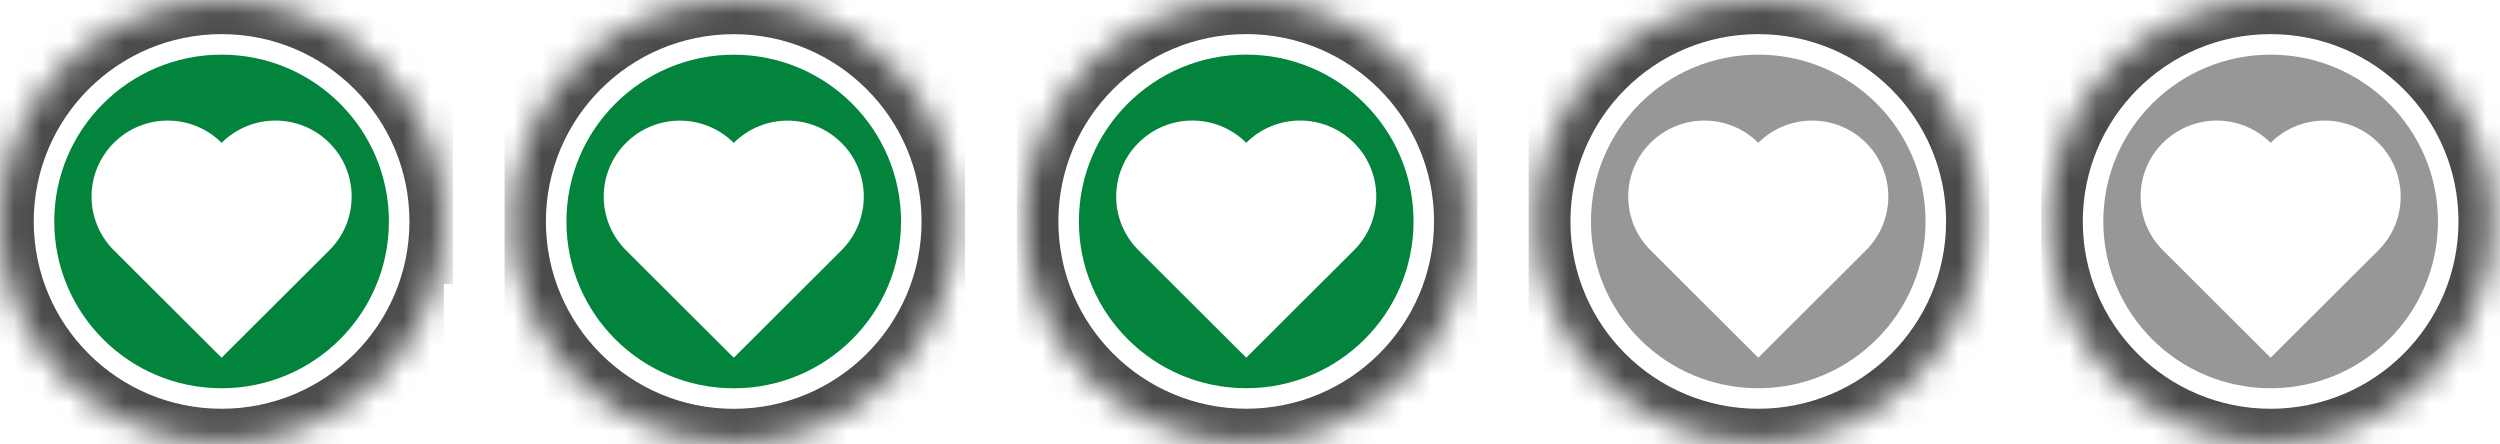 <svg width="90" height="16" viewBox="0 0 90 16" fill="none" xmlns="http://www.w3.org/2000/svg">
<mask id="mask0_11824_48762" style="mask-type:alpha" maskUnits="userSpaceOnUse" x="0" y="0" width="16" height="16">
<path fill-rule="evenodd" clip-rule="evenodd" d="M0 7.974C0 3.573 3.578 0.005 7.992 0.005C12.405 0.005 15.984 3.573 15.984 7.974C15.984 12.376 12.405 15.944 7.992 15.944C3.578 15.944 0 12.376 0 7.974Z" fill="white"/>
</mask>
<g mask="url(#mask0_11824_48762)">
<path fill-rule="evenodd" clip-rule="evenodd" d="M-0.27 16.25H16.308V-0.268H-0.27V16.25Z" fill="#4B4B4B"/>
<g filter="url(#filter0_dd_11824_48762)">
<path d="M28.319 -0.853V10.421H16.719V-0.853H28.319Z" fill="#02843D" stroke="white" stroke-width="1.478"/>
</g>
</g>
<mask id="mask1_11824_48762" style="mask-type:alpha" maskUnits="userSpaceOnUse" x="12" y="12" width="3" height="3">
<path fill-rule="evenodd" clip-rule="evenodd" d="M12.184 14.166L13.931 12.582L14.434 14.72L12.184 14.166Z" fill="white"/>
</mask>
<g mask="url(#mask1_11824_48762)">
</g>
<path d="M14.37 7.972C14.37 11.492 11.509 14.346 7.977 14.346C4.446 14.346 1.584 11.492 1.584 7.972C1.584 4.453 4.446 1.598 7.977 1.598C11.509 1.598 14.37 4.453 14.37 7.972Z" fill="#02843D" stroke="white" stroke-width="0.739"/>
<path d="M4.099 5.142C3.028 6.21 3.028 7.942 4.099 9.01L7.977 12.877L11.85 9.016L11.856 9.01C12.927 7.942 12.927 6.21 11.856 5.142C10.785 4.074 9.048 4.074 7.978 5.142C6.907 4.074 5.17 4.074 4.099 5.142Z" fill="white"/>
<mask id="mask2_11824_48762" style="mask-type:alpha" maskUnits="userSpaceOnUse" x="18" y="0" width="17" height="16">
<path fill-rule="evenodd" clip-rule="evenodd" d="M18.426 7.971C18.426 3.57 22.004 0.002 26.418 0.002C30.831 0.002 34.409 3.57 34.409 7.971C34.409 12.373 30.831 15.941 26.418 15.941C22.004 15.941 18.426 12.373 18.426 7.971Z" fill="white"/>
</mask>
<g mask="url(#mask2_11824_48762)">
<path fill-rule="evenodd" clip-rule="evenodd" d="M18.164 16.25H34.741V-0.268H18.164V16.25Z" fill="#4B4B4B"/>
<g filter="url(#filter1_dd_11824_48762)">
</g>
</g>
<mask id="mask3_11824_48762" style="mask-type:alpha" maskUnits="userSpaceOnUse" x="30" y="12" width="3" height="3">
<path fill-rule="evenodd" clip-rule="evenodd" d="M30.613 14.165L32.361 12.582L32.864 14.719L30.613 14.165Z" fill="white"/>
</mask>
<g mask="url(#mask3_11824_48762)">
</g>
<path d="M32.807 7.974C32.807 11.493 29.946 14.348 26.415 14.348C22.883 14.348 20.022 11.493 20.022 7.974C20.022 4.455 22.883 1.6 26.415 1.6C29.946 1.6 32.807 4.455 32.807 7.974Z" fill="#02843D" stroke="white" stroke-width="0.739"/>
<path d="M22.537 5.144C21.466 6.212 21.466 7.943 22.537 9.011L26.415 12.879L30.288 9.017L30.293 9.011C31.364 7.943 31.364 6.212 30.293 5.144C29.222 4.076 27.486 4.076 26.415 5.144C25.344 4.076 23.608 4.076 22.537 5.144Z" fill="white"/>
<mask id="mask4_11824_48762" style="mask-type:alpha" maskUnits="userSpaceOnUse" x="36" y="0" width="17" height="16">
<path fill-rule="evenodd" clip-rule="evenodd" d="M36.879 7.971C36.879 3.569 40.457 0.001 44.871 0.001C49.285 0.001 52.862 3.569 52.862 7.971C52.862 12.372 49.285 15.94 44.871 15.94C40.457 15.94 36.879 12.372 36.879 7.971Z" fill="white"/>
</mask>
<g mask="url(#mask4_11824_48762)">
<path fill-rule="evenodd" clip-rule="evenodd" d="M36.605 16.25H53.183V-0.268H36.605V16.25Z" fill="#4B4B4B"/>
<g filter="url(#filter2_dd_11824_48762)">
</g>
</g>
<mask id="mask5_11824_48762" style="mask-type:alpha" maskUnits="userSpaceOnUse" x="49" y="12" width="3" height="3">
<path fill-rule="evenodd" clip-rule="evenodd" d="M49.066 14.163L50.814 12.58L51.317 14.717L49.066 14.163Z" fill="white"/>
</mask>
<g mask="url(#mask5_11824_48762)">
</g>
<path d="M51.257 7.971C51.257 11.491 48.395 14.345 44.864 14.345C41.332 14.345 38.471 11.491 38.471 7.971C38.471 4.452 41.332 1.597 44.864 1.597C48.395 1.597 51.257 4.452 51.257 7.971Z" fill="#02843D" stroke="white" stroke-width="0.739"/>
<path d="M40.986 5.141C39.915 6.209 39.915 7.941 40.986 9.009L44.864 12.876L48.737 9.015L48.743 9.009C49.814 7.941 49.814 6.209 48.743 5.141C47.672 4.073 45.935 4.073 44.864 5.141C43.793 4.073 42.057 4.073 40.986 5.141Z" fill="white"/>
<mask id="mask6_11824_48762" style="mask-type:alpha" maskUnits="userSpaceOnUse" x="55" y="0" width="17" height="16">
<path fill-rule="evenodd" clip-rule="evenodd" d="M55.297 7.969C55.297 3.568 58.875 0 63.289 0C67.702 0 71.281 3.568 71.281 7.969C71.281 12.371 67.702 15.939 63.289 15.939C58.875 15.939 55.297 12.371 55.297 7.969Z" fill="white"/>
</mask>
<g mask="url(#mask6_11824_48762)">
<path fill-rule="evenodd" clip-rule="evenodd" d="M55.031 16.248H71.609V-0.27H55.031V16.248Z" fill="#4B4B4B"/>
<g filter="url(#filter3_dd_11824_48762)">
</g>
</g>
<mask id="mask7_11824_48762" style="mask-type:alpha" maskUnits="userSpaceOnUse" x="67" y="12" width="3" height="3">
<path fill-rule="evenodd" clip-rule="evenodd" d="M67.484 14.163L69.232 12.58L69.735 14.717L67.484 14.163Z" fill="white"/>
</mask>
<g mask="url(#mask7_11824_48762)">
</g>
<path d="M69.69 7.972C69.69 11.491 66.829 14.346 63.297 14.346C59.766 14.346 56.905 11.491 56.905 7.972C56.905 4.453 59.766 1.598 63.297 1.598C66.829 1.598 69.69 4.453 69.69 7.972Z" fill="#979797" stroke="white" stroke-width="0.739"/>
<path d="M59.419 5.142C58.349 6.21 58.349 7.941 59.419 9.009L63.298 12.877L67.17 9.015L67.176 9.009C68.247 7.941 68.247 6.21 67.176 5.142C66.105 4.074 64.369 4.074 63.298 5.142C62.227 4.074 60.49 4.074 59.419 5.142Z" fill="white"/>
<mask id="mask8_11824_48762" style="mask-type:alpha" maskUnits="userSpaceOnUse" x="73" y="0" width="17" height="16">
<path fill-rule="evenodd" clip-rule="evenodd" d="M73.75 7.974C73.75 3.573 77.328 0.005 81.742 0.005C86.156 0.005 89.734 3.573 89.734 7.974C89.734 12.376 86.156 15.944 81.742 15.944C77.328 15.944 73.75 12.376 73.75 7.974Z" fill="white"/>
</mask>
<g mask="url(#mask8_11824_48762)">
<path fill-rule="evenodd" clip-rule="evenodd" d="M73.484 16.251H90.062V-0.267H73.484V16.251Z" fill="#4B4B4B"/>
<g filter="url(#filter4_dd_11824_48762)">
</g>
</g>
<mask id="mask9_11824_48762" style="mask-type:alpha" maskUnits="userSpaceOnUse" x="85" y="12" width="4" height="3">
<path fill-rule="evenodd" clip-rule="evenodd" d="M85.941 14.166L87.689 12.583L88.192 14.72L85.941 14.166Z" fill="white"/>
</mask>
<g mask="url(#mask9_11824_48762)">
</g>
<path d="M88.136 7.972C88.136 11.492 85.274 14.346 81.743 14.346C78.211 14.346 75.35 11.492 75.35 7.972C75.35 4.453 78.211 1.598 81.743 1.598C85.274 1.598 88.136 4.453 88.136 7.972Z" fill="#979797" stroke="white" stroke-width="0.739"/>
<path d="M77.865 5.142C76.794 6.21 76.794 7.942 77.865 9.01L81.743 12.877L85.616 9.016L85.621 9.01C86.692 7.942 86.692 6.21 85.621 5.142C84.55 4.074 82.814 4.074 81.743 5.142C80.672 4.074 78.936 4.074 77.865 5.142Z" fill="white"/>
<defs>
<filter id="filter0_dd_11824_48762" x="10.069" y="-1.592" width="24.9" height="24.574" filterUnits="userSpaceOnUse" color-interpolation-filters="sRGB">
<feFlood flood-opacity="0" result="BackgroundImageFix"/>
<feColorMatrix in="SourceAlpha" type="matrix" values="0 0 0 0 0 0 0 0 0 0 0 0 0 0 0 0 0 0 127 0" result="hardAlpha"/>
<feOffset dy="5.911"/>
<feGaussianBlur stdDeviation="2.956"/>
<feColorMatrix type="matrix" values="0 0 0 0 0 0 0 0 0 0 0 0 0 0 0 0 0 0 0.25 0"/>
<feBlend mode="normal" in2="BackgroundImageFix" result="effect1_dropShadow_11824_48762"/>
<feColorMatrix in="SourceAlpha" type="matrix" values="0 0 0 0 0 0 0 0 0 0 0 0 0 0 0 0 0 0 127 0" result="hardAlpha"/>
<feOffset dy="5.911"/>
<feGaussianBlur stdDeviation="2.956"/>
<feColorMatrix type="matrix" values="0 0 0 0 0 0 0 0 0 0 0 0 0 0 0 0 0 0 0.25 0"/>
<feBlend mode="normal" in2="effect1_dropShadow_11824_48762" result="effect2_dropShadow_11824_48762"/>
<feBlend mode="normal" in="SourceGraphic" in2="effect2_dropShadow_11824_48762" result="shape"/>
</filter>
<filter id="filter1_dd_11824_48762" x="28.503" y="-1.593" width="24.9" height="24.574" filterUnits="userSpaceOnUse" color-interpolation-filters="sRGB">
<feFlood flood-opacity="0" result="BackgroundImageFix"/>
<feColorMatrix in="SourceAlpha" type="matrix" values="0 0 0 0 0 0 0 0 0 0 0 0 0 0 0 0 0 0 127 0" result="hardAlpha"/>
<feOffset dy="5.911"/>
<feGaussianBlur stdDeviation="2.956"/>
<feColorMatrix type="matrix" values="0 0 0 0 0 0 0 0 0 0 0 0 0 0 0 0 0 0 0.25 0"/>
<feBlend mode="normal" in2="BackgroundImageFix" result="effect1_dropShadow_11824_48762"/>
<feColorMatrix in="SourceAlpha" type="matrix" values="0 0 0 0 0 0 0 0 0 0 0 0 0 0 0 0 0 0 127 0" result="hardAlpha"/>
<feOffset dy="5.911"/>
<feGaussianBlur stdDeviation="2.956"/>
<feColorMatrix type="matrix" values="0 0 0 0 0 0 0 0 0 0 0 0 0 0 0 0 0 0 0.25 0"/>
<feBlend mode="normal" in2="effect1_dropShadow_11824_48762" result="effect2_dropShadow_11824_48762"/>
<feBlend mode="normal" in="SourceGraphic" in2="effect2_dropShadow_11824_48762" result="shape"/>
</filter>
<filter id="filter2_dd_11824_48762" x="46.956" y="-1.593" width="24.9" height="24.574" filterUnits="userSpaceOnUse" color-interpolation-filters="sRGB">
<feFlood flood-opacity="0" result="BackgroundImageFix"/>
<feColorMatrix in="SourceAlpha" type="matrix" values="0 0 0 0 0 0 0 0 0 0 0 0 0 0 0 0 0 0 127 0" result="hardAlpha"/>
<feOffset dy="5.911"/>
<feGaussianBlur stdDeviation="2.956"/>
<feColorMatrix type="matrix" values="0 0 0 0 0 0 0 0 0 0 0 0 0 0 0 0 0 0 0.25 0"/>
<feBlend mode="normal" in2="BackgroundImageFix" result="effect1_dropShadow_11824_48762"/>
<feColorMatrix in="SourceAlpha" type="matrix" values="0 0 0 0 0 0 0 0 0 0 0 0 0 0 0 0 0 0 127 0" result="hardAlpha"/>
<feOffset dy="5.911"/>
<feGaussianBlur stdDeviation="2.956"/>
<feColorMatrix type="matrix" values="0 0 0 0 0 0 0 0 0 0 0 0 0 0 0 0 0 0 0.25 0"/>
<feBlend mode="normal" in2="effect1_dropShadow_11824_48762" result="effect2_dropShadow_11824_48762"/>
<feBlend mode="normal" in="SourceGraphic" in2="effect2_dropShadow_11824_48762" result="shape"/>
</filter>
<filter id="filter3_dd_11824_48762" x="65.374" y="-1.594" width="24.9" height="24.574" filterUnits="userSpaceOnUse" color-interpolation-filters="sRGB">
<feFlood flood-opacity="0" result="BackgroundImageFix"/>
<feColorMatrix in="SourceAlpha" type="matrix" values="0 0 0 0 0 0 0 0 0 0 0 0 0 0 0 0 0 0 127 0" result="hardAlpha"/>
<feOffset dy="5.911"/>
<feGaussianBlur stdDeviation="2.956"/>
<feColorMatrix type="matrix" values="0 0 0 0 0 0 0 0 0 0 0 0 0 0 0 0 0 0 0.25 0"/>
<feBlend mode="normal" in2="BackgroundImageFix" result="effect1_dropShadow_11824_48762"/>
<feColorMatrix in="SourceAlpha" type="matrix" values="0 0 0 0 0 0 0 0 0 0 0 0 0 0 0 0 0 0 127 0" result="hardAlpha"/>
<feOffset dy="5.911"/>
<feGaussianBlur stdDeviation="2.956"/>
<feColorMatrix type="matrix" values="0 0 0 0 0 0 0 0 0 0 0 0 0 0 0 0 0 0 0.25 0"/>
<feBlend mode="normal" in2="effect1_dropShadow_11824_48762" result="effect2_dropShadow_11824_48762"/>
<feBlend mode="normal" in="SourceGraphic" in2="effect2_dropShadow_11824_48762" result="shape"/>
</filter>
<filter id="filter4_dd_11824_48762" x="83.827" y="-1.592" width="24.9" height="24.574" filterUnits="userSpaceOnUse" color-interpolation-filters="sRGB">
<feFlood flood-opacity="0" result="BackgroundImageFix"/>
<feColorMatrix in="SourceAlpha" type="matrix" values="0 0 0 0 0 0 0 0 0 0 0 0 0 0 0 0 0 0 127 0" result="hardAlpha"/>
<feOffset dy="5.911"/>
<feGaussianBlur stdDeviation="2.956"/>
<feColorMatrix type="matrix" values="0 0 0 0 0 0 0 0 0 0 0 0 0 0 0 0 0 0 0.25 0"/>
<feBlend mode="normal" in2="BackgroundImageFix" result="effect1_dropShadow_11824_48762"/>
<feColorMatrix in="SourceAlpha" type="matrix" values="0 0 0 0 0 0 0 0 0 0 0 0 0 0 0 0 0 0 127 0" result="hardAlpha"/>
<feOffset dy="5.911"/>
<feGaussianBlur stdDeviation="2.956"/>
<feColorMatrix type="matrix" values="0 0 0 0 0 0 0 0 0 0 0 0 0 0 0 0 0 0 0.25 0"/>
<feBlend mode="normal" in2="effect1_dropShadow_11824_48762" result="effect2_dropShadow_11824_48762"/>
<feBlend mode="normal" in="SourceGraphic" in2="effect2_dropShadow_11824_48762" result="shape"/>
</filter>
</defs>
</svg>
